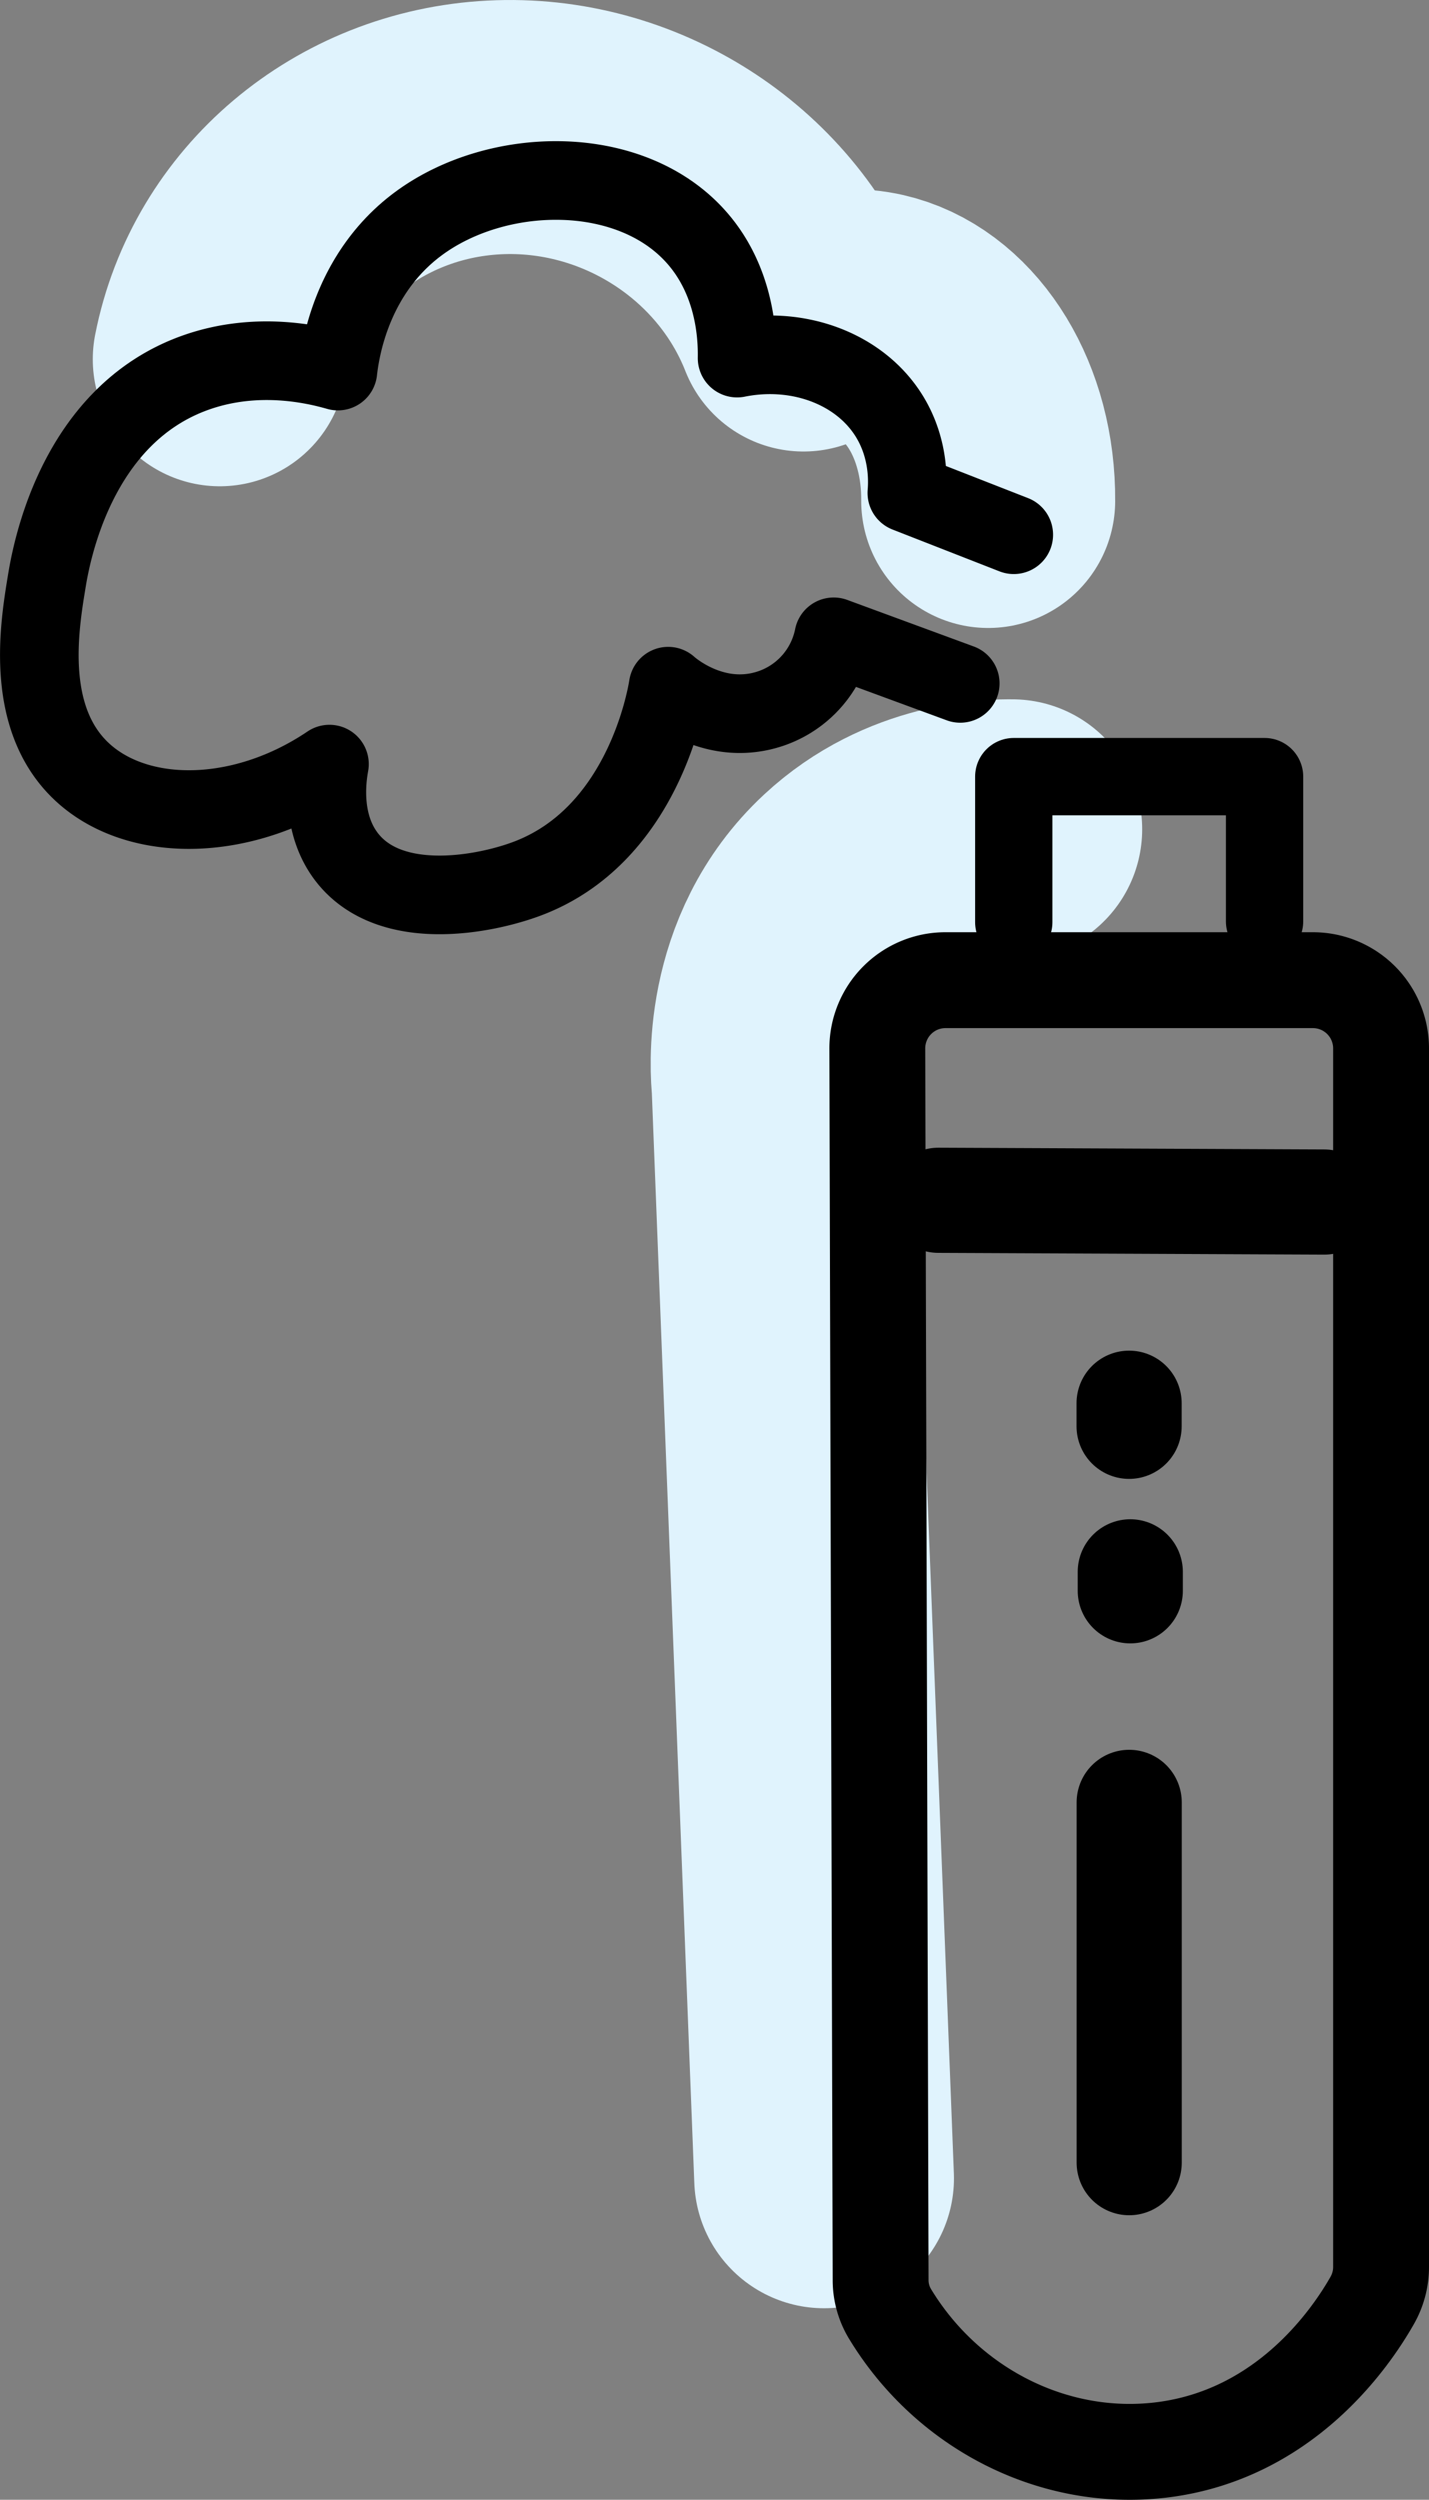 <svg xmlns="http://www.w3.org/2000/svg" id="Layer_1" data-name="Layer 1" viewBox="0 0 462.15 808.14"><rect x="0" y="0" width="462.15" height="808.14" fill="#808080" stroke="none"/><path d="M296.59,208.79c8.2-41.88,44.72-72.67,88.7-74.94,43.41-2.24,84.39,23.8,100.09,63.7,12-4.22,20.87-2.51,24.95-1.34,20,5.7,35,29.27,34.78,58.39" transform="translate(-225.52 -92.65)" fill="none" stroke="#e0f3fd" stroke-linecap="round" stroke-linejoin="round" stroke-width="82.13"></path><path d="M552.91,360.73c-5.68-.09-30.83.18-51.65,19.51-26.54,24.64-23.38,59.23-23,63.12l13.78,353.51" transform="translate(-225.52 -92.65)" fill="none" stroke="#e0f3fd" stroke-linecap="round" stroke-linejoin="round" stroke-width="84"></path><path d="M531.31,409.52h118.8a22.06,22.06,0,0,1,22.06,22.06V825.46a21.82,21.82,0,0,1-2.83,10.82c-7.26,12.79-28.69,43.65-68.33,48.41-34.66,4.16-69.19-13.33-87.82-44.28a21.15,21.15,0,0,1-2.87-10.89q-.54-198.94-1.07-397.88A22.05,22.05,0,0,1,531.31,409.52Z" transform="translate(-225.52 -92.65)" fill="none" stroke="#000" stroke-linecap="round" stroke-linejoin="round" stroke-width="31"></path><path d="M591.06,606.93V600.8" transform="translate(-225.52 -92.65)" fill="none" stroke="#000" stroke-linecap="round" stroke-linejoin="round" stroke-width="34"></path><path d="M590.68,553.75v-7.46" transform="translate(-225.52 -92.65)" fill="none" stroke="#000" stroke-linecap="round" stroke-linejoin="round" stroke-width="34"></path><path d="M529,480.68l124.81.57" transform="translate(-225.52 -92.65)" fill="none" stroke="#000" stroke-linecap="round" stroke-linejoin="round" stroke-width="34"></path><path d="M553.38,390.78V343.72h81.11v46.8" transform="translate(-225.52 -92.65)" fill="none" stroke="#000" stroke-linecap="round" stroke-linejoin="round" stroke-width="25"></path><path d="M553.38,265.52,518.8,252c.34-4.09.82-16.53-7.72-27.78-10.09-13.3-28.69-19.53-47.18-15.8.12-7-.57-25.63-14-40-21.63-23.16-63.8-22.1-89-3.5-21.61,15.94-25.32,40.78-26.1,47.69-8.35-2.4-26.25-6.28-45.35.27-39.93,13.7-47.56,60.14-48.85,68-2.4,14.63-7.47,45.51,13,62.67,18.32,15.33,51,14.66,78.47-3.88-.92,5.08-2.92,20,6.34,31,14.32,17,44.23,11.1,57.71,6,37.07-14,44.77-57.66,45.49-62.19.93.84,13.58,11.85,30,8.12a30.87,30.87,0,0,0,23.53-24.08l40.93,15.06" transform="translate(-225.52 -92.65)" fill="none" stroke="#000" stroke-linecap="round" stroke-linejoin="round" stroke-width="25.42"></path><path d="M590.71,791.8V675.33" transform="translate(-225.52 -92.65)" fill="none" stroke="#000" stroke-linecap="round" stroke-linejoin="round" stroke-width="34"></path></svg>
